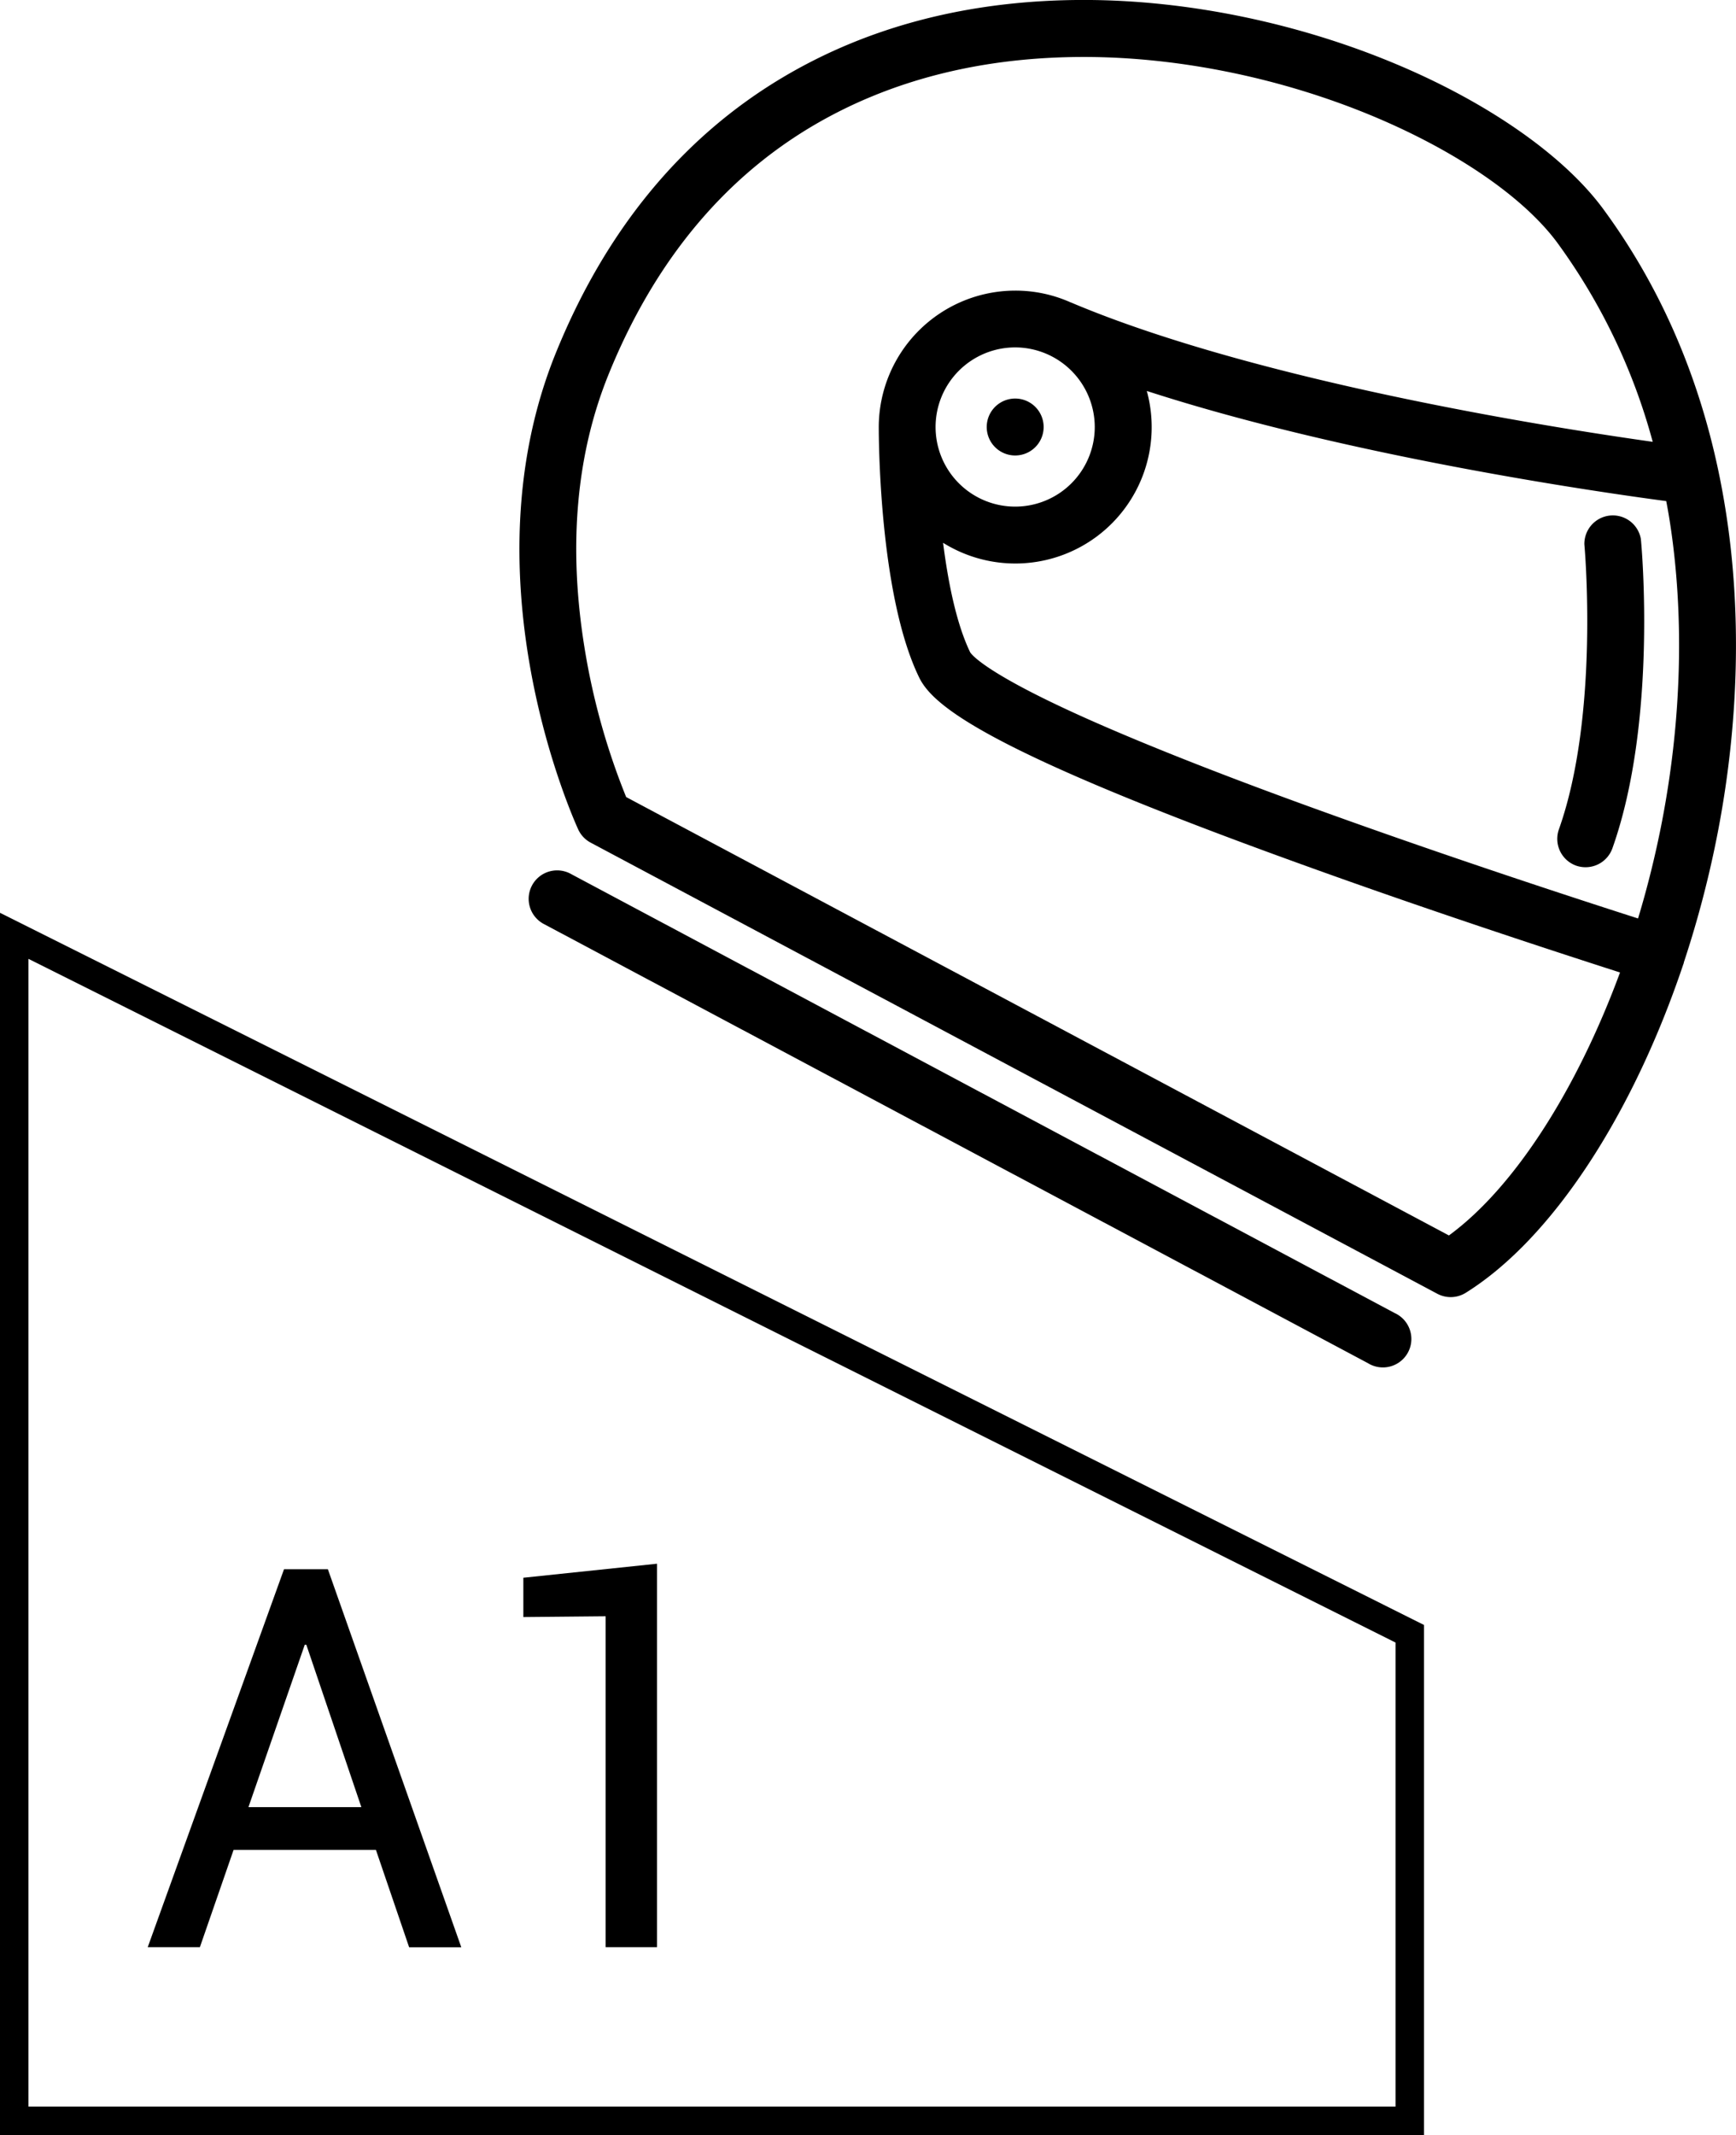 <svg id="Layer_1" data-name="Layer 1" xmlns="http://www.w3.org/2000/svg" viewBox="0 0 487.95 599.99"><title>moto-a1</title><path d="M481.14,144.09c-5-32.37-16.65-61.07-34.5-85.33-11-14.95-32.17-29.78-58.07-40.67C360.86,6.43,329.64,0,300.64,0c-32,0-60.54,7.37-84.86,21.9-28.27,16.9-49.67,43-63.62,77.48-24.74,61.24,3.07,126.4,6.32,133.63A8,8,0,0,0,162,236.8L400,363.59a8,8,0,0,0,8-.28C432.37,348.09,455,313.12,469.14,271a2.7,2.7,0,0,0,.14-.4.76.76,0,0,0,0-.11,294,294,0,0,0,9.61-36.88C484.75,203.13,485.53,172.18,481.14,144.09ZM403.26,347.2,172,224a193.87,193.87,0,0,1-11.79-42.49c-4.5-28.26-2.21-53.86,6.78-76.12,12.61-31.2,31.78-54.67,57-69.73,21.8-13,47.59-19.64,76.65-19.64,26.91,0,55.94,6,81.73,16.83,23.31,9.81,42,22.71,51.38,35.41a169.62,169.62,0,0,1,26.79,55.91c-11.44-1.61-30.36-4.49-52.15-8.63C361.71,106.68,323.19,96.11,297,85c-.1,0-.21-.08-.31-.12a38,38,0,0,0-15.31-3.2A38.41,38.41,0,0,0,243,119.93V120h0c0,2.24,0,47.12,11.36,70.41,4,8.23,20,21,108.56,52.89,36.63,13.23,72.88,25,88.43,30C439.21,306.22,421.66,333.73,403.26,347.2Zm62.08-200.65c4.1,26.3,3.36,55.35-2.13,84a274.61,274.61,0,0,1-6.79,27.57c-15.14-4.85-50.69-16.41-86.85-29.43-27.84-10-50.55-18.93-67.51-26.47-28.78-12.81-32.93-18.2-33.36-18.89-3.88-8-6.21-19.66-7.62-30.78a38.33,38.33,0,0,0,57.26-42.67c56,18.15,125.57,28.23,146,30.95Q464.89,143.69,465.34,146.55ZM303.71,120a22.37,22.37,0,1,1-22.37-22.36A22.4,22.4,0,0,1,303.71,120Z" transform="translate(4 -0.01)"/><path d="M275.69,125.67a8,8,0,1,0,0-11.32A8,8,0,0,0,275.69,125.67Z" transform="translate(4 -0.01)"/><path d="M439,243.27a8.11,8.11,0,0,0,2.68.45,8,8,0,0,0,7.53-5.32c12.67-35.65,8.22-84.85,8-86.92A8,8,0,0,0,441.33,153c.05.48,4.31,47.79-7.16,80.08A8,8,0,0,0,439,243.27Z" transform="translate(4 -0.01)"/><path d="M388,369,156.62,245.69a8,8,0,1,0-7.52,14.11L380.49,383.09A8,8,0,1,0,388,369Z" transform="translate(4 -0.01)"/><path d="M396.25,600H-4V256.53L396.25,456.66ZM4,592H388.25V461.6L4,269.47Z" transform="translate(4 -0.01)"/><path d="M101.66,519.86h-40l-9.48,27.36H37.52L75.83,441H88.16l37.5,106.24H111Zm-35.83-12H97.57L82.1,462.22h-.44Z" transform="translate(4 -0.01)"/><path d="M180.68,547.22H166.23v-93l-23.13.22V443.39l37.58-3.94Z" transform="translate(4 -0.01)"/></svg>